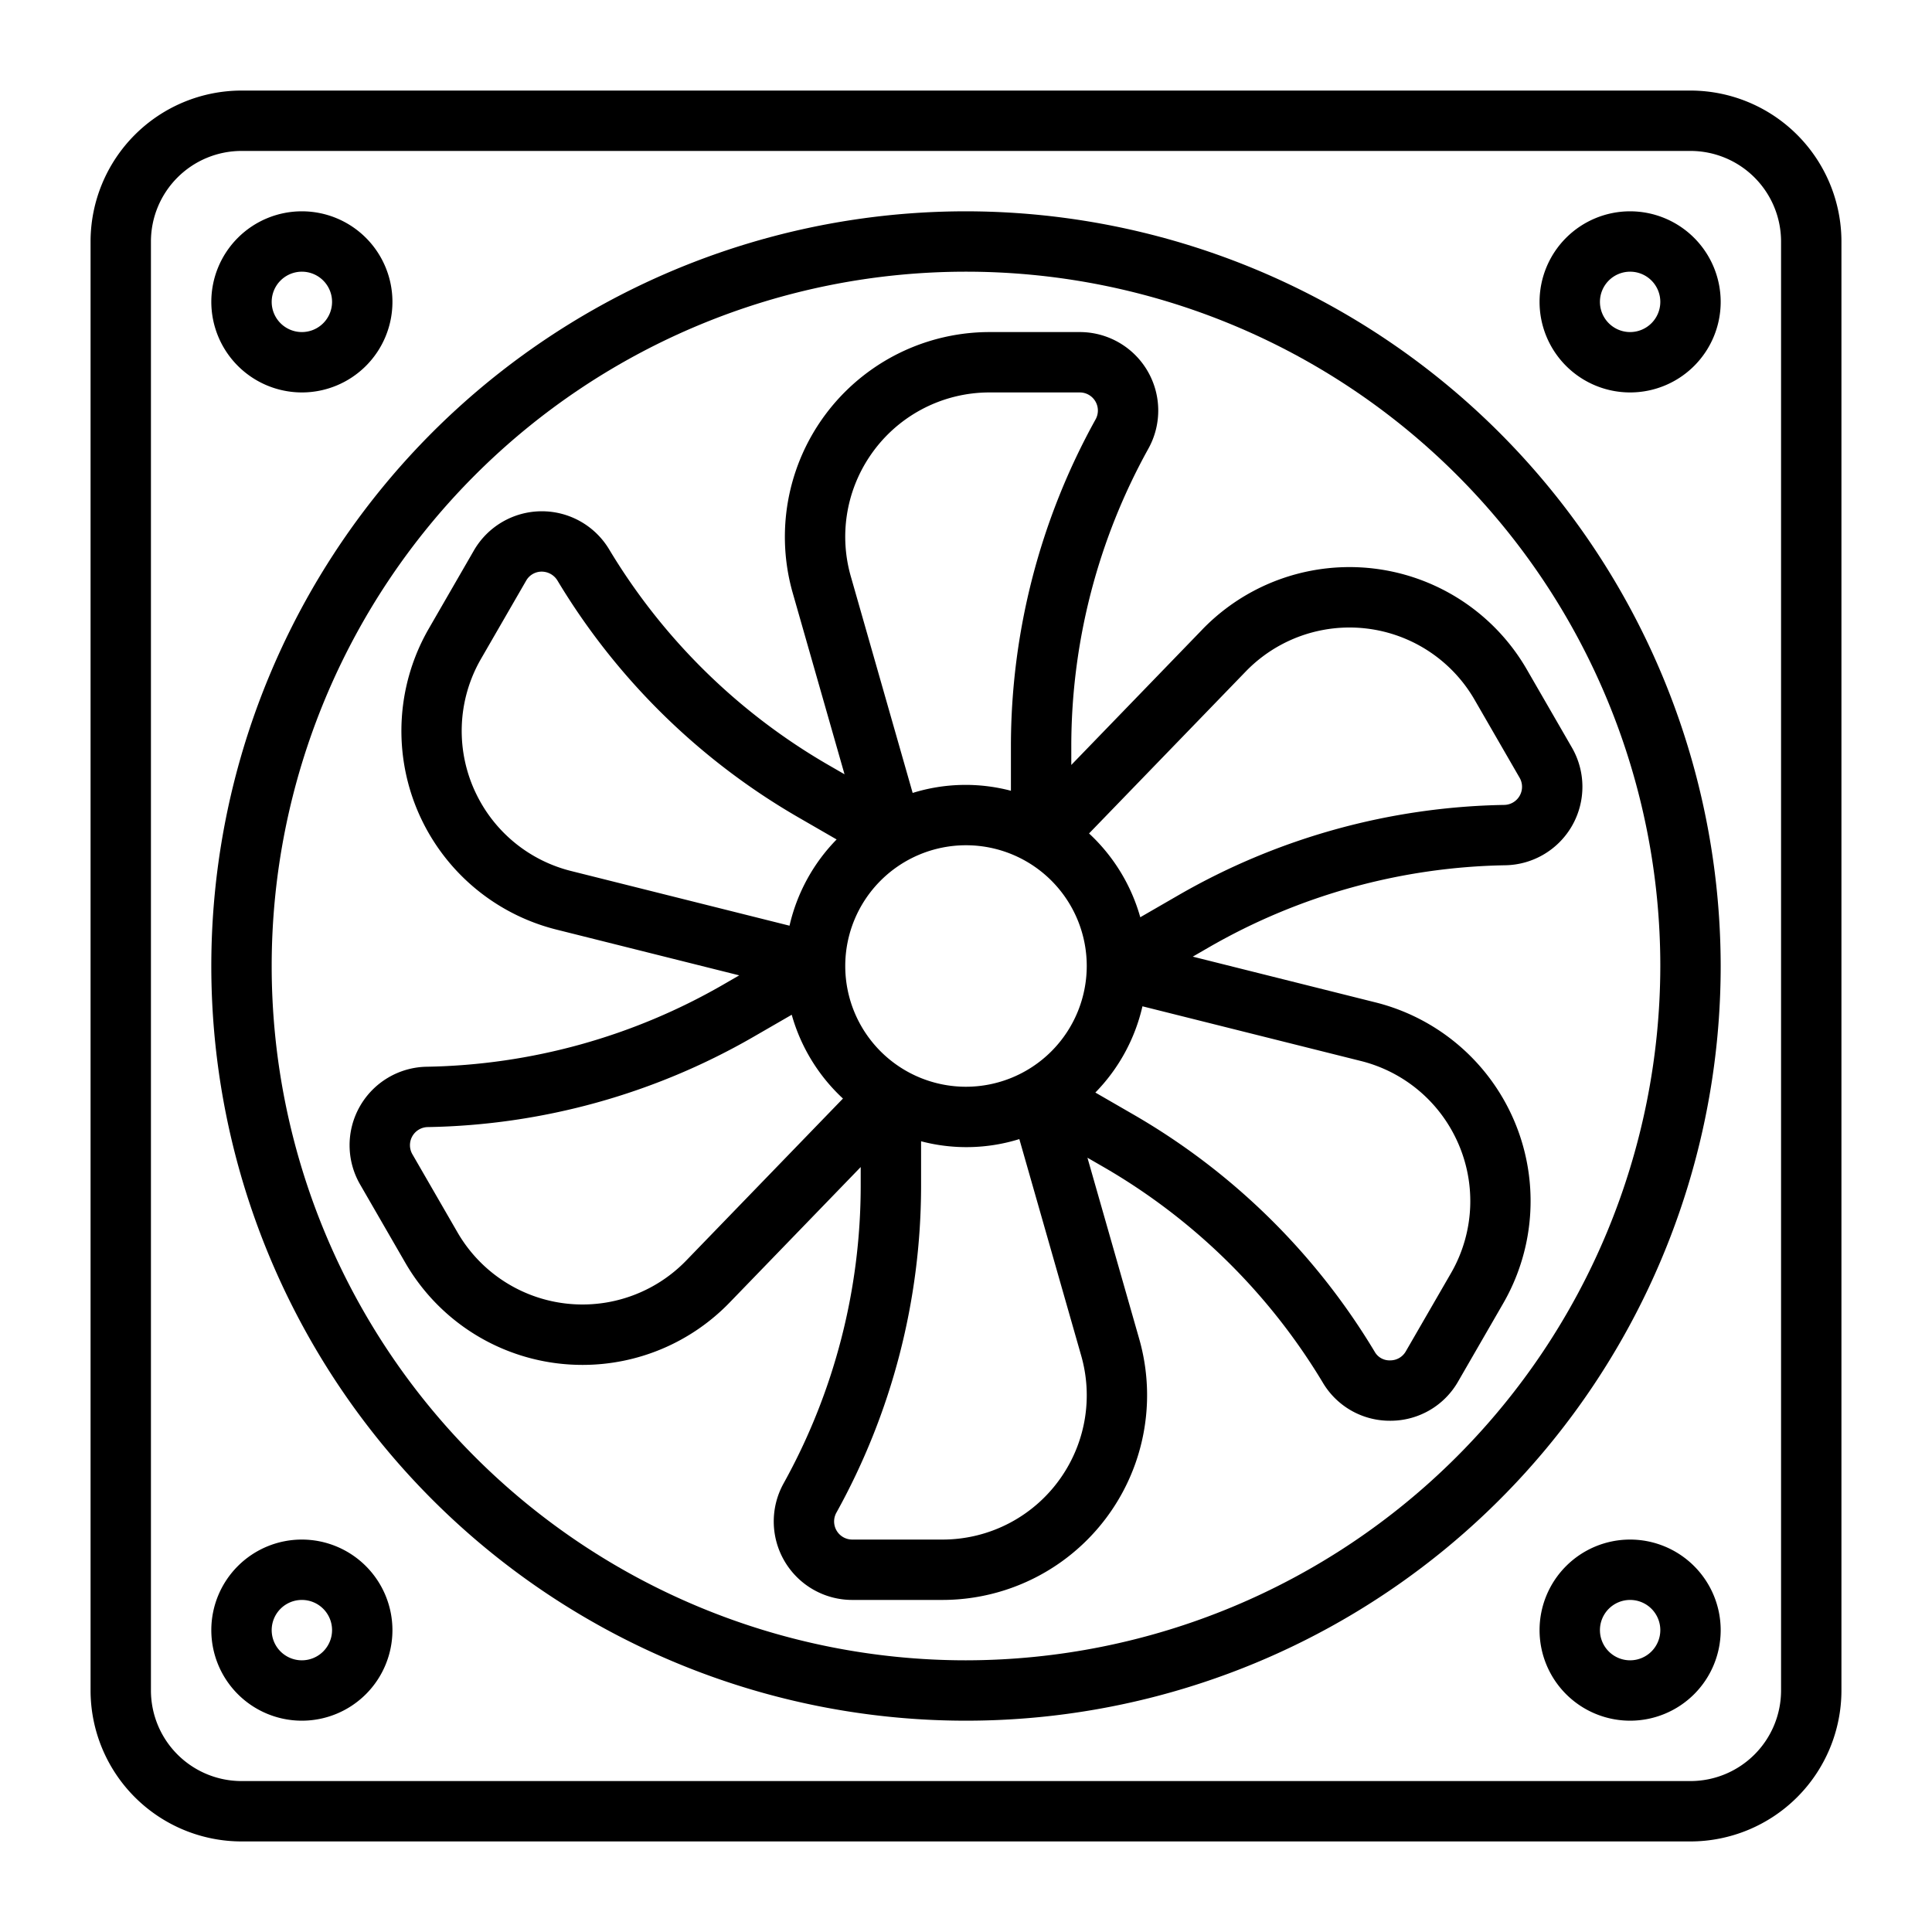 <?xml version="1.0"?>
<svg xmlns="http://www.w3.org/2000/svg" id="Line_Expand" data-name="Line Expand" viewBox="0 0 64 64" width="512" height="512"><path d="M56,3H8A5.006,5.006,0,0,0,3,8V56a5.006,5.006,0,0,0,5,5H56a5.006,5.006,0,0,0,5-5V8A5.006,5.006,0,0,0,56,3Zm3,53a3.003,3.003,0,0,1-3,3H8a3.003,3.003,0,0,1-3-3V8A3.003,3.003,0,0,1,8,5H56a3.003,3.003,0,0,1,3,3Z"/><path d="M32,7A25,25,0,1,0,57,32,25.028,25.028,0,0,0,32,7Zm0,48A23,23,0,1,1,55,32,23.026,23.026,0,0,1,32,55Z"/><path d="M39.829,20.853,35.488,25.34v-.623a20.346,20.346,0,0,1,2.553-9.854A2.6,2.6,0,0,0,35.769,11H32.782a6.783,6.783,0,0,0-6.521,8.646l1.715,6.003-.539-.311a20.349,20.349,0,0,1-7.258-7.139,2.6,2.6,0,0,0-4.481.037l-1.493,2.587a6.784,6.784,0,0,0,4.228,9.971L24.488,32.31l-.538.311a20.339,20.339,0,0,1-9.812,2.716,2.6,2.6,0,0,0-2.209,3.9l1.493,2.586A6.772,6.772,0,0,0,18.859,45.2q.22.014.439.014a6.773,6.773,0,0,0,4.873-2.067L28.512,38.66v.623a20.346,20.346,0,0,1-2.553,9.854A2.6,2.6,0,0,0,28.231,53h2.986a6.783,6.783,0,0,0,6.521-8.646l-1.715-6.003.539.311a20.349,20.349,0,0,1,7.258,7.139A2.575,2.575,0,0,0,46.05,47.064h.021a2.578,2.578,0,0,0,2.231-1.3l1.493-2.587a6.784,6.784,0,0,0-4.228-9.971L39.512,31.69l.538-.311a20.339,20.339,0,0,1,9.812-2.716,2.6,2.6,0,0,0,2.209-3.9l-1.493-2.586a6.783,6.783,0,0,0-10.749-1.325ZM32,36a4,4,0,1,1,4-4A4.004,4.004,0,0,1,32,36ZM28.803,15.13a4.774,4.774,0,0,1,3.98-2.13h2.986a.6.6,0,0,1,.524.892,22.347,22.347,0,0,0-2.805,10.826v1.477a5.902,5.902,0,0,0-3.255.072l-2.048-7.17A4.772,4.772,0,0,1,28.803,15.13ZM15.792,26.333a4.772,4.772,0,0,1,.144-4.511l1.493-2.586a.591.591,0,0,1,.515-.3.613.613,0,0,1,.52.291A22.348,22.348,0,0,0,26.436,27.07l1.278.738a5.99,5.99,0,0,0-1.56,2.857L18.918,28.853A4.775,4.775,0,0,1,15.792,26.333Zm6.941,15.423a4.783,4.783,0,0,1-7.579-.934l-1.493-2.586a.6.6,0,0,1,.51-.9A22.348,22.348,0,0,0,24.949,34.353l1.278-.738a5.998,5.998,0,0,0,1.697,2.776ZM35.197,48.87A4.774,4.774,0,0,1,31.218,51H28.231a.6.6,0,0,1-.524-.892,22.347,22.347,0,0,0,2.805-10.826V37.806a5.902,5.902,0,0,0,3.255-.072l2.048,7.17A4.772,4.772,0,0,1,35.197,48.87ZM48.208,37.667a4.772,4.772,0,0,1-.144,4.511L46.57,44.764a.591.591,0,0,1-.515.3.564.564,0,0,1-.52-.291A22.348,22.348,0,0,0,37.563,36.93l-1.278-.738a5.99,5.99,0,0,0,1.56-2.857l7.237,1.812A4.775,4.775,0,0,1,48.208,37.667Zm.638-14.489,1.493,2.586a.6.6,0,0,1-.51.9A22.348,22.348,0,0,0,39.051,29.647l-1.278.738a5.998,5.998,0,0,0-1.697-2.776l5.191-5.365a4.783,4.783,0,0,1,7.579.934Z"/><path d="M54,7a3,3,0,1,0,3,3A3.003,3.003,0,0,0,54,7Zm0,4a1,1,0,1,1,1-1A1.001,1.001,0,0,1,54,11Z"/><path d="M10,13a3,3,0,1,0-3-3A3.003,3.003,0,0,0,10,13Zm0-4a1,1,0,1,1-1,1A1.001,1.001,0,0,1,10,9Z"/><path d="M54,51a3,3,0,1,0,3,3A3.003,3.003,0,0,0,54,51Zm0,4a1,1,0,1,1,1-1A1.001,1.001,0,0,1,54,55Z"/><path d="M10,51a3,3,0,1,0,3,3A3.003,3.003,0,0,0,10,51Zm0,4a1,1,0,1,1,1-1A1.001,1.001,0,0,1,10,55Z"/></svg>
